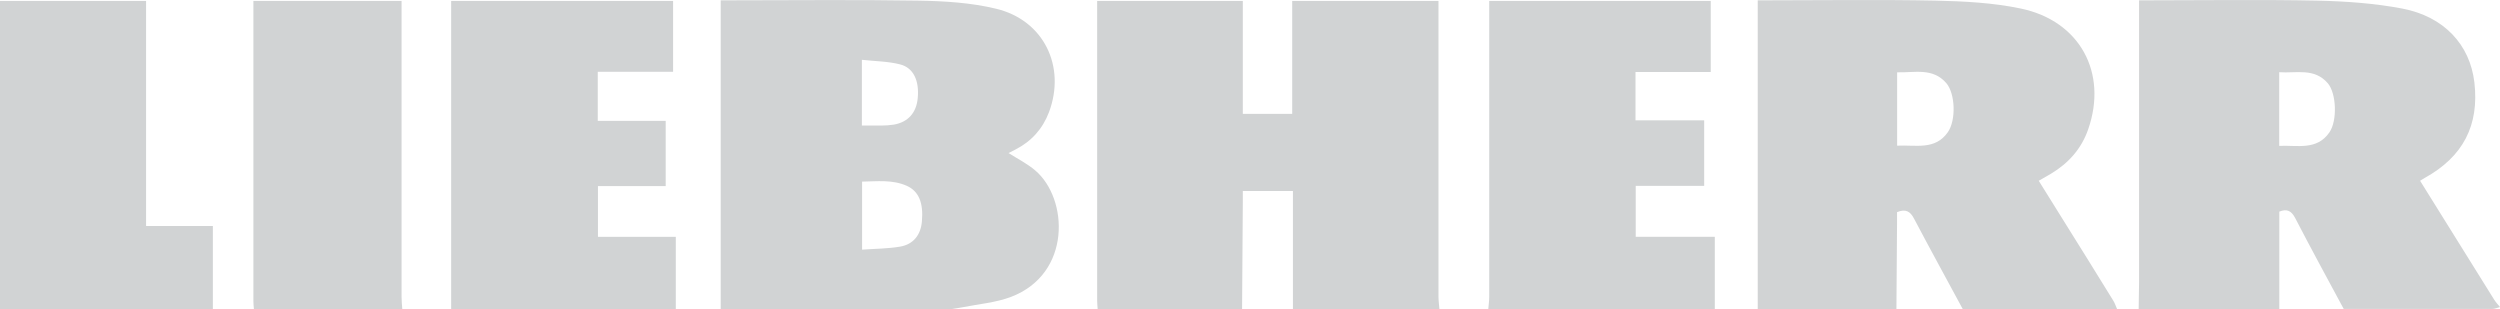 <?xml version="1.0" encoding="UTF-8"?><svg id="Layer_2" xmlns="http://www.w3.org/2000/svg" viewBox="0 0 239.94 29.68"><defs><style>.cls-1{fill:#d1d3d4;}</style></defs><g id="Layer_2-2"><g><path class="cls-1" d="M105.35,29.67c-.02-.28-.05-.56-.05-.83V.09h13.98V10.93h4.74V.09h14.04V28.47c0,.4,.06,.8,.09,1.2h-14.06v-11.34h-4.81v1.13c-.02,3.4-.04,6.81-.07,10.21h-13.86Z"/><path class="cls-1" d="M69.17,29.67V.03h1.04c5.96,0,11.93-.07,17.89,.03,2.51,.04,5.08,.19,7.51,.78,4.57,1.1,6.71,5.54,5.07,9.92-.61,1.61-1.69,2.81-3.22,3.59-.22,.11-.44,.22-.66,.34-.02,0-.01,.06,0,0,.88,.56,1.8,1.02,2.56,1.67,3.18,2.7,3.51,9.92-2.34,12.14-1.46,.55-3.09,.68-4.64,.99-.36,.07-.73,.12-1.09,.18h-22.12Zm13.57-5.71c1.26-.09,2.47-.09,3.65-.29,1.28-.22,1.98-1.13,2.09-2.41,.16-1.78-.29-2.91-1.46-3.43-1.38-.61-2.84-.42-4.28-.4v6.52h0Zm-.01-11.91c.68,0,1.27,0,1.85,0,.4,0,.81-.03,1.21-.09,1.36-.24,2.16-1.13,2.29-2.54,.16-1.65-.39-2.91-1.69-3.24-1.16-.3-2.41-.3-3.67-.44v6.31Z"/><path class="cls-1" d="M205.26,29.67c0-.87,.04-1.74,.04-2.6V.03h1.06c5.34,0,10.68-.08,16.01,.03,2.73,.06,5.5,.25,8.18,.76,4.04,.77,6.51,3.49,6.93,7.08,.48,4.13-1.08,7.14-4.77,9.18-.13,.07-.25,.16-.44,.27,.81,1.3,1.6,2.56,2.38,3.82,1.58,2.53,3.15,5.06,4.73,7.59,.16,.25,.37,.48,.56,.71-.25,.06-.5,.18-.75,.18-4.75,0-9.5,0-14.25,0-1.56-2.9-3.14-5.79-4.65-8.71-.38-.73-.81-.92-1.53-.63v9.35h-13.5Zm13.49-15.67c1.75-.08,3.61,.46,4.82-1.3,.77-1.12,.67-3.73-.15-4.7-1.29-1.52-3.05-.95-4.67-1.07v7.07h0Z"/><path class="cls-1" d="M168.7,29.67V.03h1.06c5.34,0,10.68-.08,16.01,.03,2.73,.06,5.51,.2,8.18,.76,5.68,1.19,8.35,6.17,6.47,11.58-.65,1.88-1.89,3.26-3.57,4.27-.37,.22-.74,.43-1.18,.68,.83,1.33,1.63,2.62,2.43,3.9,1.58,2.53,3.16,5.06,4.72,7.6,.16,.25,.25,.55,.37,.82h-14.81c-1.56-2.89-3.14-5.77-4.67-8.67-.36-.69-.78-.99-1.64-.64v1.05c-.02,2.76-.04,5.51-.06,8.27h-13.31Zm13.38-15.69c1.79-.09,3.65,.46,4.87-1.3,.8-1.15,.71-3.7-.15-4.7-1.3-1.51-3.05-.99-4.72-1.04v7.04Z"/><path class="cls-1" d="M142.84,29.67c.03-.4,.09-.8,.09-1.2V.09h21.26V6.91h-7.22v4.64h6.59v6.29h-6.57v4.89h7.59v6.93h-21.74Z"/><path class="cls-1" d="M43.3,29.67V.09h21.3V6.89h-7.23v4.71h6.52v6.26h-6.5v4.87h7.47v6.94h-21.56Z"/><path class="cls-1" d="M0,29.67V.09H14.02V21.69h6.41v7.97H0Z"/><path class="cls-1" d="M24.37,29.67c-.02-.25-.05-.49-.05-.74V.09h14.22V28.47c0,.4,.04,.8,.07,1.2h-14.24Z"/></g></g></svg>